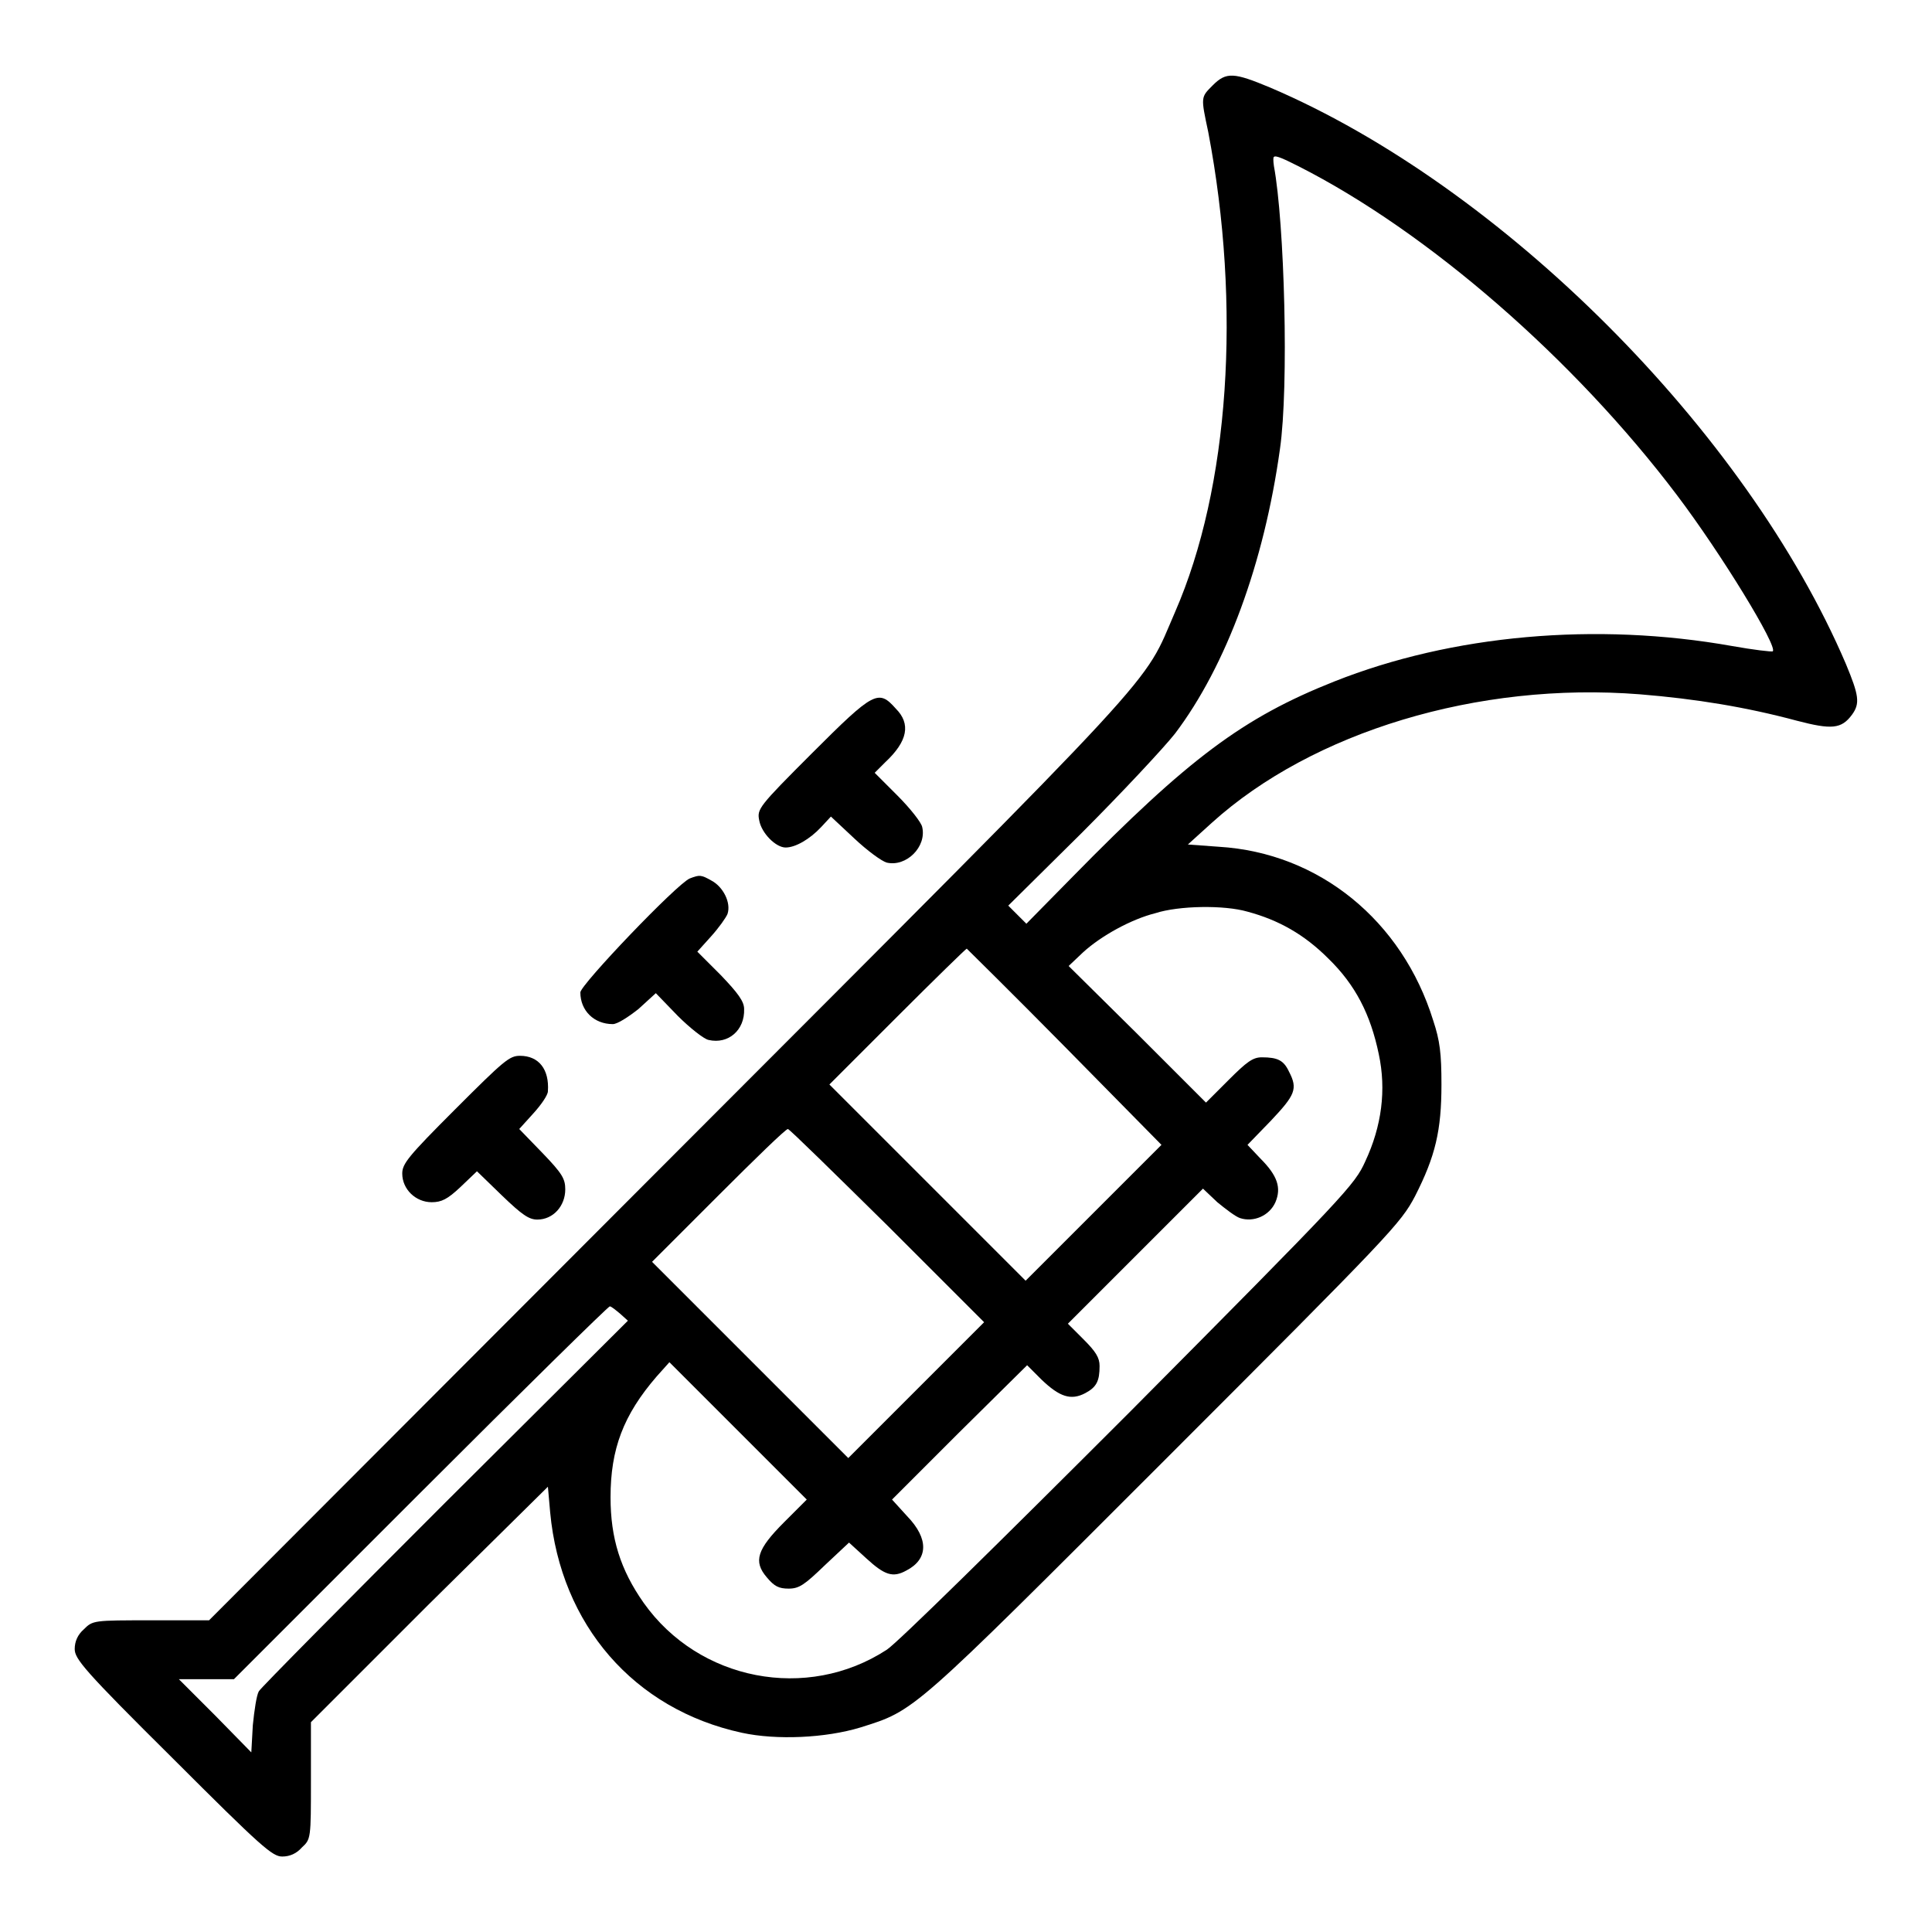 <?xml version="1.0" encoding="utf-8"?>
<!-- Svg Vector Icons : http://www.onlinewebfonts.com/icon -->
<!DOCTYPE svg PUBLIC "-//W3C//DTD SVG 1.1//EN" "http://www.w3.org/Graphics/SVG/1.1/DTD/svg11.dtd">
<svg version="1.1" xmlns="http://www.w3.org/2000/svg" xmlns:xlink="http://www.w3.org/1999/xlink" x="0px" y="0px" viewBox="0 0 256 256" enable-background="new 0 0 256 256" xml:space="preserve">
<g><g><g><path fill="#000000" d="M160.7,11.3c-1.6,1.6-1.6,1.5-0.6,6.2c4.4,23.1,2.8,47.1-4.4,63.6c-4.4,10.1-0.2,5.6-67.1,72.6l-60.9,61H20c-7.6,0-7.7,0-8.9,1.2c-0.8,0.7-1.2,1.6-1.2,2.6c0,1.3,1.2,2.8,13,14.5c11.8,11.8,13.2,13,14.5,13c1,0,1.9-0.4,2.6-1.2c1.2-1.1,1.2-1.2,1.2-8.9v-7.7l15.6-15.6L72.6,197l0.3,3.4c1.4,14.9,11.1,26.1,25.4,29.2c4.6,1,11.1,0.7,15.7-0.7c7.3-2.3,6.6-1.7,40.4-35.5c30-30,31.2-31.3,33.1-34.9c2.7-5.3,3.5-8.7,3.5-14.8c0-4.1-0.2-5.8-1.1-8.5c-4.1-13.2-15.1-22.2-28.4-23l-4.1-0.3l3.2-2.9C173.9,97,195.8,90.3,217.3,92c7.4,0.6,14.1,1.7,20.8,3.5c4.6,1.2,5.9,1.1,7.3-0.8c1.1-1.5,0.9-2.6-0.8-6.7c-13.2-30.9-45.6-63.3-76.3-76.4C163.5,9.6,162.5,9.5,160.7,11.3z M172,22c17.2,8.7,36.6,25.6,50.2,43.6c5.9,7.8,13.4,20.1,12.7,20.7c-0.1,0.1-2.6-0.2-5.4-0.7c-18-3.2-37.1-1.5-52.7,4.7c-12.1,4.8-19.3,10.2-34.7,25.9l-6.1,6.2l-1.2-1.2l-1.2-1.2l9.7-9.6c5.3-5.3,10.9-11.3,12.4-13.2c6.8-9,11.8-22.6,13.9-37.7c1.2-8.3,0.6-30-0.8-37.5c-0.1-0.7-0.1-1.2,0-1.2C169,20.5,170.4,21.2,172,22z M165.3,120.8c4.1,1.1,7.5,3,10.7,6.2c3.6,3.5,5.6,7.4,6.7,12.7c1,4.7,0.4,9.5-1.8,14.2c-1.4,3.1-2.5,4.3-31.2,33.2c-17.2,17.2-30.8,30.6-32.2,31.5c-10.6,6.9-24.9,4.1-32.2-6.2c-3.1-4.4-4.4-8.6-4.4-14c0-6.4,1.7-10.9,6.1-16l1.7-1.9l9.1,9.1l9.1,9.1l-3,3c-3.6,3.6-4.1,5.2-2.3,7.3c1,1.2,1.6,1.5,2.9,1.5c1.4,0,2.1-0.5,4.8-3.1l3.2-3l2.3,2.1c2.4,2.2,3.5,2.6,5.3,1.6c2.9-1.5,3-4.2,0.1-7.2l-2-2.2l8.9-8.9l9-8.9l1.9,1.9c2.4,2.3,3.9,2.8,5.8,1.8c1.5-0.8,1.9-1.6,1.9-3.6c0-1.1-0.5-1.9-2.1-3.5l-2.1-2.1l8.9-8.9l9-9l1.9,1.8c1.1,0.9,2.4,1.9,3,2.1c1.8,0.6,3.9-0.3,4.7-2.1c0.8-1.9,0.3-3.5-2-5.8l-1.7-1.8l3.1-3.2c3.2-3.4,3.6-4.2,2.4-6.5c-0.7-1.5-1.5-1.9-3.6-1.9c-1.2,0-2,0.6-4.4,3l-3,3l-9.1-9.1l-9.1-9l1.9-1.8c2.4-2.2,6.4-4.4,9.6-5.2C156.2,120,162.2,119.9,165.3,120.8z M141.1,138.7l12.8,13l-9,9l-9,9l-13-13l-13-13l9-9c4.9-4.9,9.1-9,9.2-9C128.1,125.7,134,131.5,141.1,138.7z M117.6,162.4l12.8,12.8l-9,9l-9,9l-13-13l-13-13l8.8-8.8c4.8-4.8,8.9-8.8,9.2-8.8C104.6,149.6,110.5,155.4,117.6,162.4z M82.2,174.1l1,0.9L59,199.1c-13.3,13.3-24.4,24.5-24.7,25c-0.3,0.5-0.6,2.5-0.8,4.5l-0.2,3.6l-4.8-4.9l-4.8-4.8h3.7H31l24.7-24.7c13.6-13.6,24.9-24.7,25.1-24.7C81,173.1,81.6,173.6,82.2,174.1z"/><path fill="#000000" d="M107.6,99.8c-7.1,7.1-7.3,7.4-7,8.9c0.3,1.7,2.2,3.6,3.5,3.6c1.3,0,3.2-1.1,4.7-2.7l1.3-1.4l3.1,2.9c1.7,1.6,3.6,3,4.3,3.2c2.6,0.6,5.3-2.1,4.7-4.7c-0.1-0.6-1.6-2.5-3.3-4.2l-3-3l1.4-1.4c3-2.8,3.4-5.1,1.4-7.1C116.4,91.3,115.8,91.6,107.6,99.8z"/><path fill="#000000" d="M91.4,116.4c-1.7,0.7-14.5,14.1-14.5,15.1c0,2.4,1.8,4.2,4.3,4.2c0.6,0,2-0.9,3.4-2l2.3-2.1l2.9,3c1.6,1.6,3.5,3.1,4.1,3.2c2.6,0.6,4.8-1.3,4.7-4.1c0-1-0.8-2.1-3.1-4.5l-3.1-3.1l1.8-2c1-1.1,2-2.5,2.2-3c0.5-1.5-0.6-3.6-2.1-4.4C92.9,115.9,92.7,115.9,91.4,116.4z"/><path fill="#000000" d="M60.3,147c-6.2,6.2-7,7.2-7,8.5c0,2.1,1.8,3.8,3.9,3.8c1.3,0,2.1-0.4,3.8-2l2.2-2.1l3.3,3.2c2.7,2.6,3.6,3.2,4.7,3.2c2.1,0,3.7-1.8,3.7-4c0-1.4-0.4-2.1-3-4.8l-3.1-3.2l1.9-2.1c1-1.1,1.9-2.4,1.9-2.9c0.2-2.9-1.2-4.7-3.7-4.7C67.5,139.9,66.8,140.5,60.3,147z"/></g></g></g>
</svg>